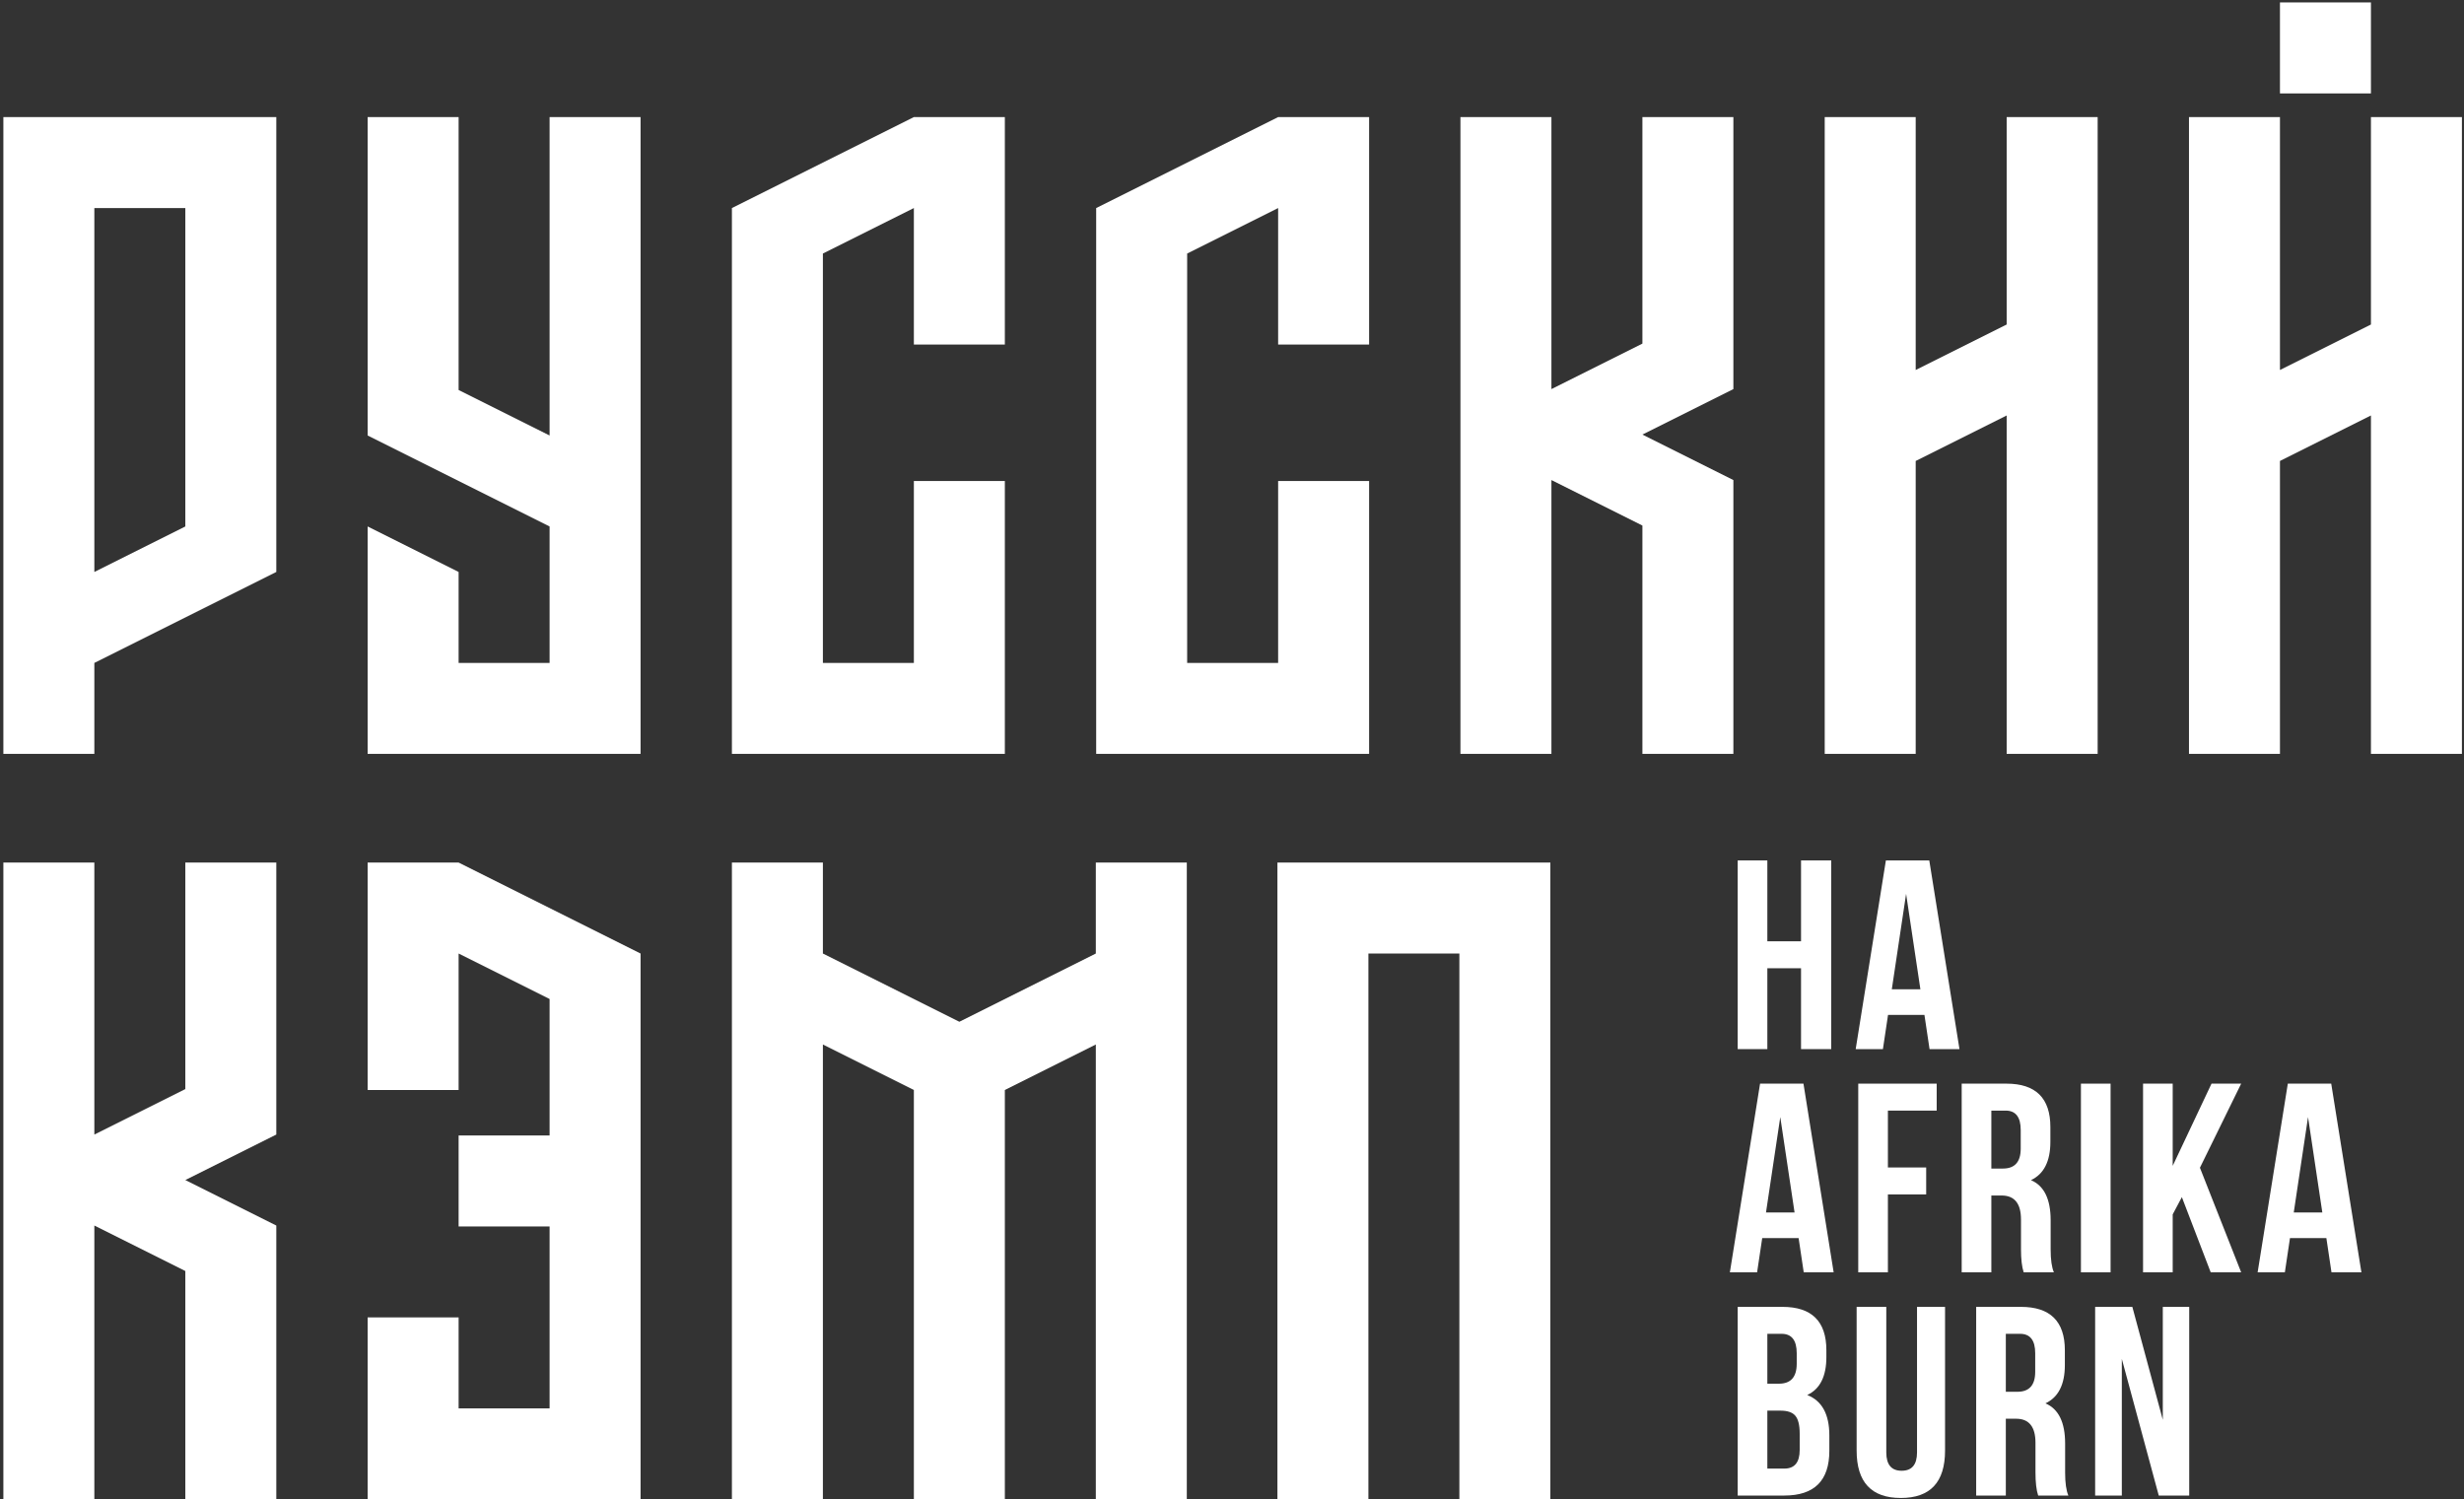 <?xml version="1.0" encoding="UTF-8"?> <svg xmlns="http://www.w3.org/2000/svg" width="585" height="356" viewBox="0 0 585 356" fill="none"><rect x="0" y="0" width="585" height="356" fill="#333333" stroke="none"/><path d="M368.084 204.8V356H346.484V226.4H324.884V356H303.284V204.8H368.084Z" fill="white"></path><path d="M281.769 204.8V356H260.169V248L238.569 258.8V356H216.969V258.8L195.369 248V356H173.769V204.8H195.369V226.4L227.769 242.6L260.169 226.4V204.8H281.769Z" fill="white"></path><path d="M108.884 204.8L152.084 226.4V356H87.284V312.8H108.884V334.4H130.484V291.2H108.884V269.6H130.484V237.2L108.884 226.4V258.8H87.284V204.8H108.884Z" fill="white"></path><path d="M65.6 204.8V269.384L44 280.184L65.6 290.984V356H44V301.784L22.4 290.984V356H0.8V204.8H22.4V269.384L44 258.584V204.8H65.6Z" fill="white"></path><path d="M541.306 0.584H562.906V22.184H541.306V0.584ZM584.506 27.8V179H562.906V98.648L541.306 109.448V179H519.706V27.8H541.306V87.848L562.906 77.048V27.8H584.506Z" fill="white"></path><path d="M498.022 27.8V179H476.422V98.648L454.822 109.448V179H433.222V27.8H454.822V87.848L476.422 77.048V27.8H498.022Z" fill="white"></path><path d="M411.537 27.8V92.384L389.937 103.184L411.537 113.984V179H389.937V124.784L368.337 113.984V179H346.737V27.8H368.337V92.384L389.937 81.584V27.8H411.537Z" fill="white"></path><path d="M325.053 27.8V81.8H303.453V49.4L281.853 60.2V157.4H303.453V114.2H325.053V179H260.253V49.4L303.453 27.8H325.053Z" fill="white"></path><path d="M238.569 27.8V81.8H216.969V49.4L195.369 60.2V157.4H216.969V114.2H238.569V179H173.769V49.4L216.969 27.8H238.569Z" fill="white"></path><path d="M152.084 27.8V179H87.284V125L108.884 135.8V157.4H130.484V125L87.284 103.4V27.8H108.884V92.6L130.484 103.4V27.8H152.084Z" fill="white"></path><path d="M65.6 27.8V135.8L22.4 157.4V179H0.8V27.8H65.6ZM22.4 135.8L44 125V49.4H22.4V135.8Z" fill="white"></path><path d="M503.762 322.647V355.095H497.426V310.295H506.258L513.49 337.111V310.295H519.762V355.095H512.53L503.762 322.647Z" fill="white"></path><path d="M483.9 355.095C483.473 353.815 483.26 351.981 483.26 349.591V342.551C483.26 338.754 481.724 336.855 478.652 336.855H476.22V355.095H469.18V310.295H479.804C486.758 310.295 490.236 313.73 490.236 320.599V324.119C490.236 328.727 488.7 331.757 485.628 333.207C488.742 334.53 490.3 337.709 490.3 342.743V349.655C490.3 352.087 490.556 353.901 491.068 355.095H483.9ZM476.22 316.695V330.455H478.972C481.788 330.455 483.196 328.877 483.196 325.719V321.303C483.196 318.231 482.001 316.695 479.612 316.695H476.22Z" fill="white"></path><path d="M447.84 310.295V344.855C447.84 347.757 449.056 349.207 451.488 349.207C453.92 349.207 455.136 347.757 455.136 344.855V310.295H461.792V344.407C461.792 351.917 458.293 355.671 451.296 355.671C444.298 355.671 440.8 351.917 440.8 344.407V310.295H447.84Z" fill="white"></path><path d="M423.184 310.295C430.138 310.295 433.616 313.73 433.616 320.599V322.199C433.616 326.807 432.101 329.815 429.072 331.223C432.57 332.589 434.32 335.789 434.32 340.823V344.471C434.32 351.554 430.757 355.095 423.632 355.095H412.56V310.295H423.184ZM419.6 334.935V348.695H423.632C426.064 348.695 427.28 347.223 427.28 344.279V340.375C427.28 338.327 426.917 336.898 426.192 336.087C425.509 335.319 424.357 334.935 422.736 334.935H419.6ZM419.6 316.695V328.535H422.352C425.168 328.535 426.576 326.957 426.576 323.799V321.303C426.576 318.231 425.381 316.695 422.992 316.695H419.6Z" fill="white"></path><path d="M560.644 302.095H553.54L552.324 293.967H543.684L542.468 302.095H536.004L543.172 257.295H553.476L560.644 302.095ZM544.58 287.887H551.364L547.972 265.231L544.58 287.887Z" fill="white"></path><path d="M518.016 284.239L515.84 288.335V302.095H508.8V257.295H515.84V276.815L525.056 257.295H532.096L522.304 277.263L532.096 302.095H524.864L518.016 284.239Z" fill="white"></path><path d="M494.053 257.295H501.093V302.095H494.053V257.295Z" fill="white"></path><path d="M480.462 302.095C480.036 300.815 479.822 298.981 479.822 296.591V289.551C479.822 285.754 478.286 283.855 475.214 283.855H472.782V302.095H465.742V257.295H476.366C483.321 257.295 486.798 260.73 486.798 267.599V271.119C486.798 275.727 485.262 278.757 482.19 280.207C485.305 281.53 486.862 284.709 486.862 289.743V296.655C486.862 299.087 487.118 300.901 487.63 302.095H480.462ZM472.782 263.695V277.455H475.534C478.35 277.455 479.758 275.877 479.758 272.719V268.303C479.758 265.231 478.564 263.695 476.174 263.695H472.782Z" fill="white"></path><path d="M448.223 277.199H457.311V283.599H448.223V302.095H441.183V257.295H459.807V263.695H448.223V277.199Z" fill="white"></path><path d="M435.344 302.095H428.24L427.024 293.967H418.384L417.168 302.095H410.704L417.872 257.295H428.176L435.344 302.095ZM419.28 287.887H426.064L422.672 265.231L419.28 287.887Z" fill="white"></path><path d="M465.216 249.095H458.112L456.896 240.967H448.256L447.04 249.095H440.576L447.744 204.295H458.048L465.216 249.095ZM449.152 234.887H455.936L452.544 212.231L449.152 234.887Z" fill="white"></path><path d="M419.6 249.095H412.56V204.295H419.6V223.495H427.6V204.295H434.768V249.095H427.6V229.895H419.6V249.095Z" fill="white"></path></svg> 